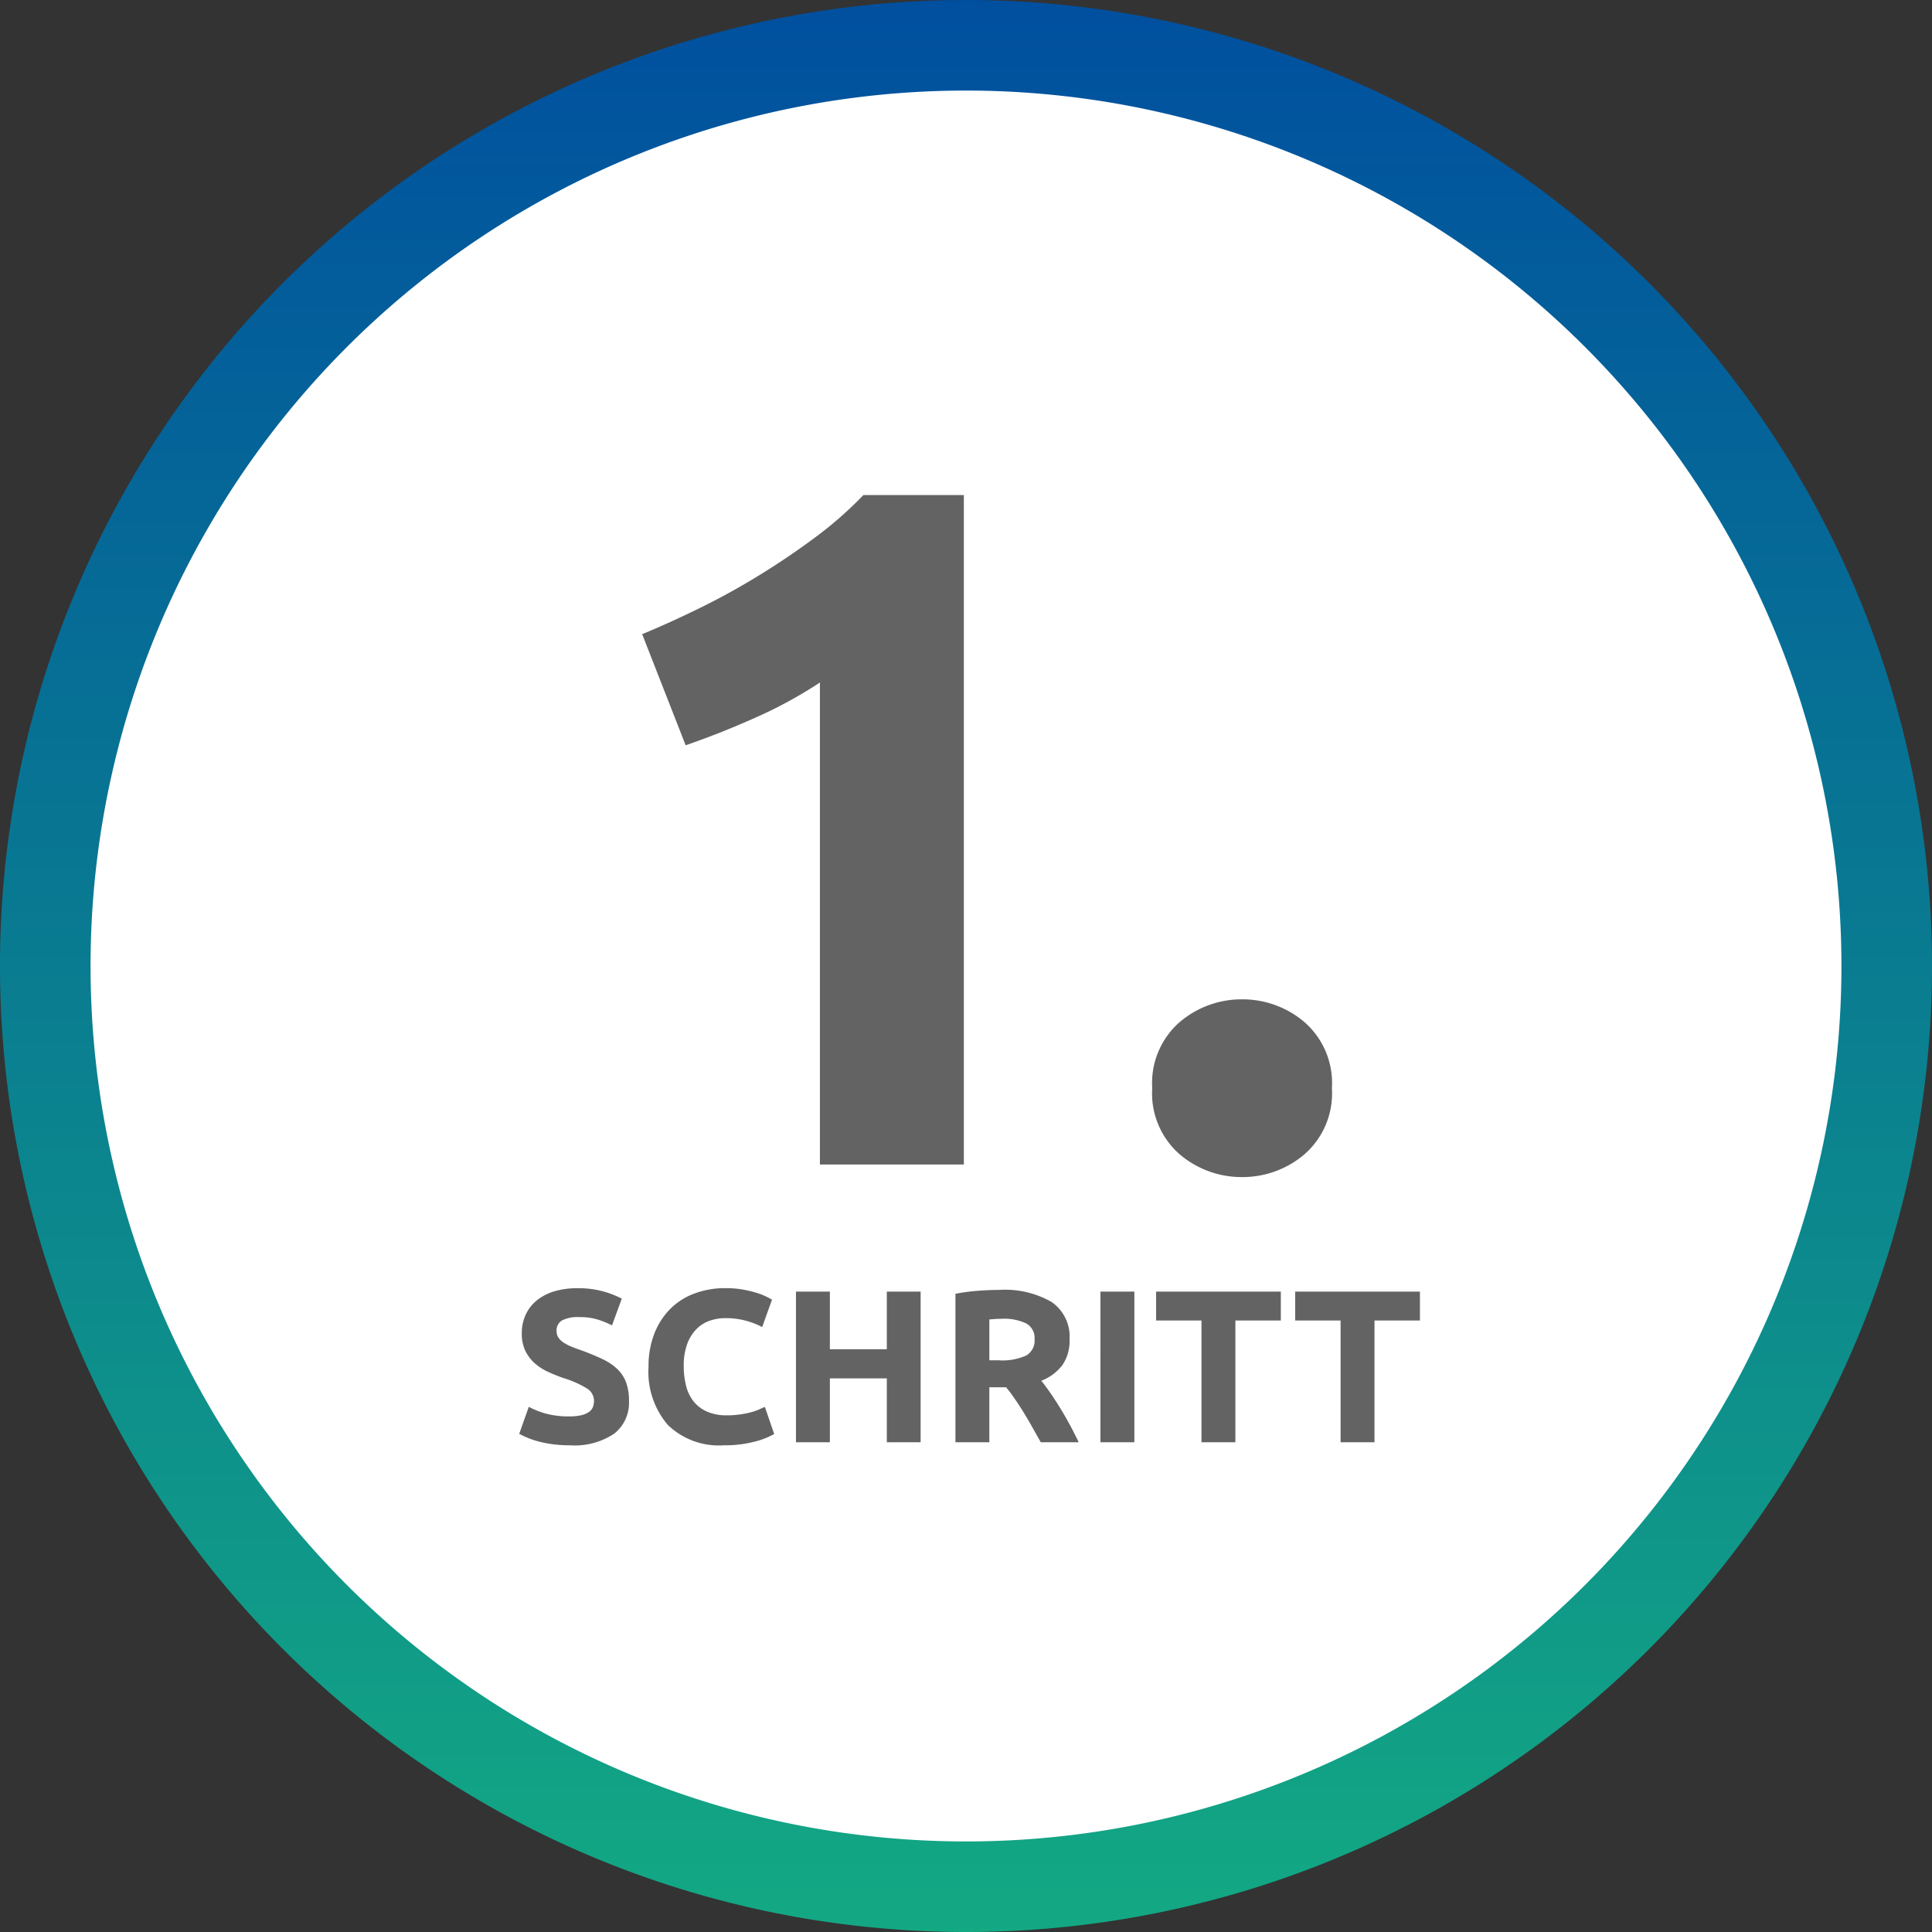 <svg xmlns="http://www.w3.org/2000/svg" xmlns:xlink="http://www.w3.org/1999/xlink" width="159.999" height="160" viewBox="0 0 159.999 160"><rect x="0" y="0" width="159.999" height="160" fill="#333333" stroke="none"/><defs><linearGradient id="a" x1="0.5" x2="0.5" y2="1" gradientUnits="objectBoundingBox"><stop offset="0" stop-color="#004f9f"/><stop offset="1" stop-color="#13a983"/></linearGradient></defs><g transform="translate(-0.001)"><g transform="translate(-915 -1644)"><path d="M83.688,3.844a80,80,0,1,1-80,80A80,80,0,0,1,83.688,3.844Z" transform="translate(911.312 1640.156)" fill-rule="evenodd" fill="url(#a)"/><path d="M76.188,3.844a72.5,72.5,0,1,1-72.5,72.5A72.5,72.5,0,0,1,76.188,3.844Z" transform="translate(918.812 1647.656)" fill="#fff" fill-rule="evenodd"/></g><g transform="translate(0.143 0.44)"><path d="M-32.967-2.142a4.05,4.05,0,0,0,.981-.1,1.809,1.809,0,0,0,.621-.27.9.9,0,0,0,.324-.4,1.444,1.444,0,0,0,.09-.522,1.206,1.206,0,0,0-.576-1.017,8.23,8.23,0,0,0-1.98-.873q-.612-.216-1.224-.495a4.512,4.512,0,0,1-1.1-.7,3.358,3.358,0,0,1-.792-1.026,3.214,3.214,0,0,1-.306-1.467,3.633,3.633,0,0,1,.324-1.557,3.324,3.324,0,0,1,.918-1.179,4.2,4.2,0,0,1,1.44-.747,6.464,6.464,0,0,1,1.908-.261,7.769,7.769,0,0,1,2.178.27,7.783,7.783,0,0,1,1.512.594l-.81,2.214a7.672,7.672,0,0,0-1.161-.477,5.027,5.027,0,0,0-1.539-.207,2.823,2.823,0,0,0-1.449.279.942.942,0,0,0-.441.855.987.987,0,0,0,.162.576,1.575,1.575,0,0,0,.459.423,4.038,4.038,0,0,0,.684.342q.387.153.855.315.972.36,1.692.711a4.519,4.519,0,0,1,1.2.819,2.966,2.966,0,0,1,.711,1.1,4.411,4.411,0,0,1,.234,1.53A3.249,3.249,0,0,1-29.277-.711a5.907,5.907,0,0,1-3.69.963,10.223,10.223,0,0,1-1.494-.1A9.642,9.642,0,0,1-35.64-.09,6.762,6.762,0,0,1-36.522-.4,6.7,6.7,0,0,1-37.143-.7l.792-2.232a7.061,7.061,0,0,0,1.377.549A7.142,7.142,0,0,0-32.967-2.142ZM-20.2.252A6.062,6.062,0,0,1-24.84-1.44a6.744,6.744,0,0,1-1.593-4.806,7.391,7.391,0,0,1,.486-2.763,5.953,5.953,0,0,1,1.332-2.052A5.569,5.569,0,0,1-22.6-12.33a7.272,7.272,0,0,1,2.538-.432,8.134,8.134,0,0,1,1.44.117,9.337,9.337,0,0,1,1.134.27,5.6,5.6,0,0,1,.81.315q.324.162.468.252l-.81,2.268a6.8,6.8,0,0,0-1.341-.522,6.4,6.4,0,0,0-1.737-.216,3.837,3.837,0,0,0-1.269.216,2.87,2.87,0,0,0-1.1.693,3.452,3.452,0,0,0-.765,1.233A5.173,5.173,0,0,0-23.517-6.3a6.553,6.553,0,0,0,.189,1.611A3.417,3.417,0,0,0-22.716-3.4a2.938,2.938,0,0,0,1.107.855,3.94,3.94,0,0,0,1.656.315,7.546,7.546,0,0,0,1.1-.072,8.153,8.153,0,0,0,.864-.171,4.537,4.537,0,0,0,.666-.225q.288-.126.522-.234l.774,2.25A6.578,6.578,0,0,1-17.7-.036,9.757,9.757,0,0,1-20.2.252ZM-6.7-12.474H-3.9V0H-6.7V-5.292h-4.716V0h-2.808V-12.474h2.808V-7.7H-6.7Zm9.342-.144a7.731,7.731,0,0,1,4.3,1A3.472,3.472,0,0,1,8.433-8.514a3.509,3.509,0,0,1-.6,2.133A3.972,3.972,0,0,1,6.093-5.094q.378.468.792,1.071T7.7-2.763q.4.657.783,1.368T9.189,0H6.05l-.7-1.242Q5-1.872,4.632-2.466T3.9-3.591q-.361-.531-.723-.963H1.791V0H-1.017V-12.294a15.919,15.919,0,0,1,1.9-.252Q1.863-12.618,2.637-12.618ZM2.8-10.224q-.306,0-.549.018l-.459.036v3.384h.792a4.783,4.783,0,0,0,2.268-.4,1.431,1.431,0,0,0,.684-1.35,1.373,1.373,0,0,0-.693-1.305A4.285,4.285,0,0,0,2.8-10.224Zm8.19-2.25H13.8V0H10.989Zm14.94,0v2.394H22.167V0H19.359V-10.08H15.6v-2.394Zm11.52,0v2.394H33.687V0H30.879V-10.08H27.117v-2.394Z" transform="translate(80 119)" fill="#646363"/><path d="M-26.96-43.92q2.32-.96,4.84-2.2t4.92-2.72q2.4-1.48,4.6-3.12a31.577,31.577,0,0,0,3.96-3.48H-.32V0H-12.24V-39.92A36.29,36.29,0,0,1-17.6-37q-2.96,1.32-5.76,2.28ZM30.16-6.32A6.694,6.694,0,0,1,27.88-.84a7.894,7.894,0,0,1-5.16,1.88A7.894,7.894,0,0,1,17.56-.84a6.694,6.694,0,0,1-2.28-5.48,6.694,6.694,0,0,1,2.28-5.48,7.894,7.894,0,0,1,5.16-1.88,7.894,7.894,0,0,1,5.16,1.88A6.694,6.694,0,0,1,30.16-6.32Z" transform="translate(80 96)" fill="#646363"/></g></g></svg>